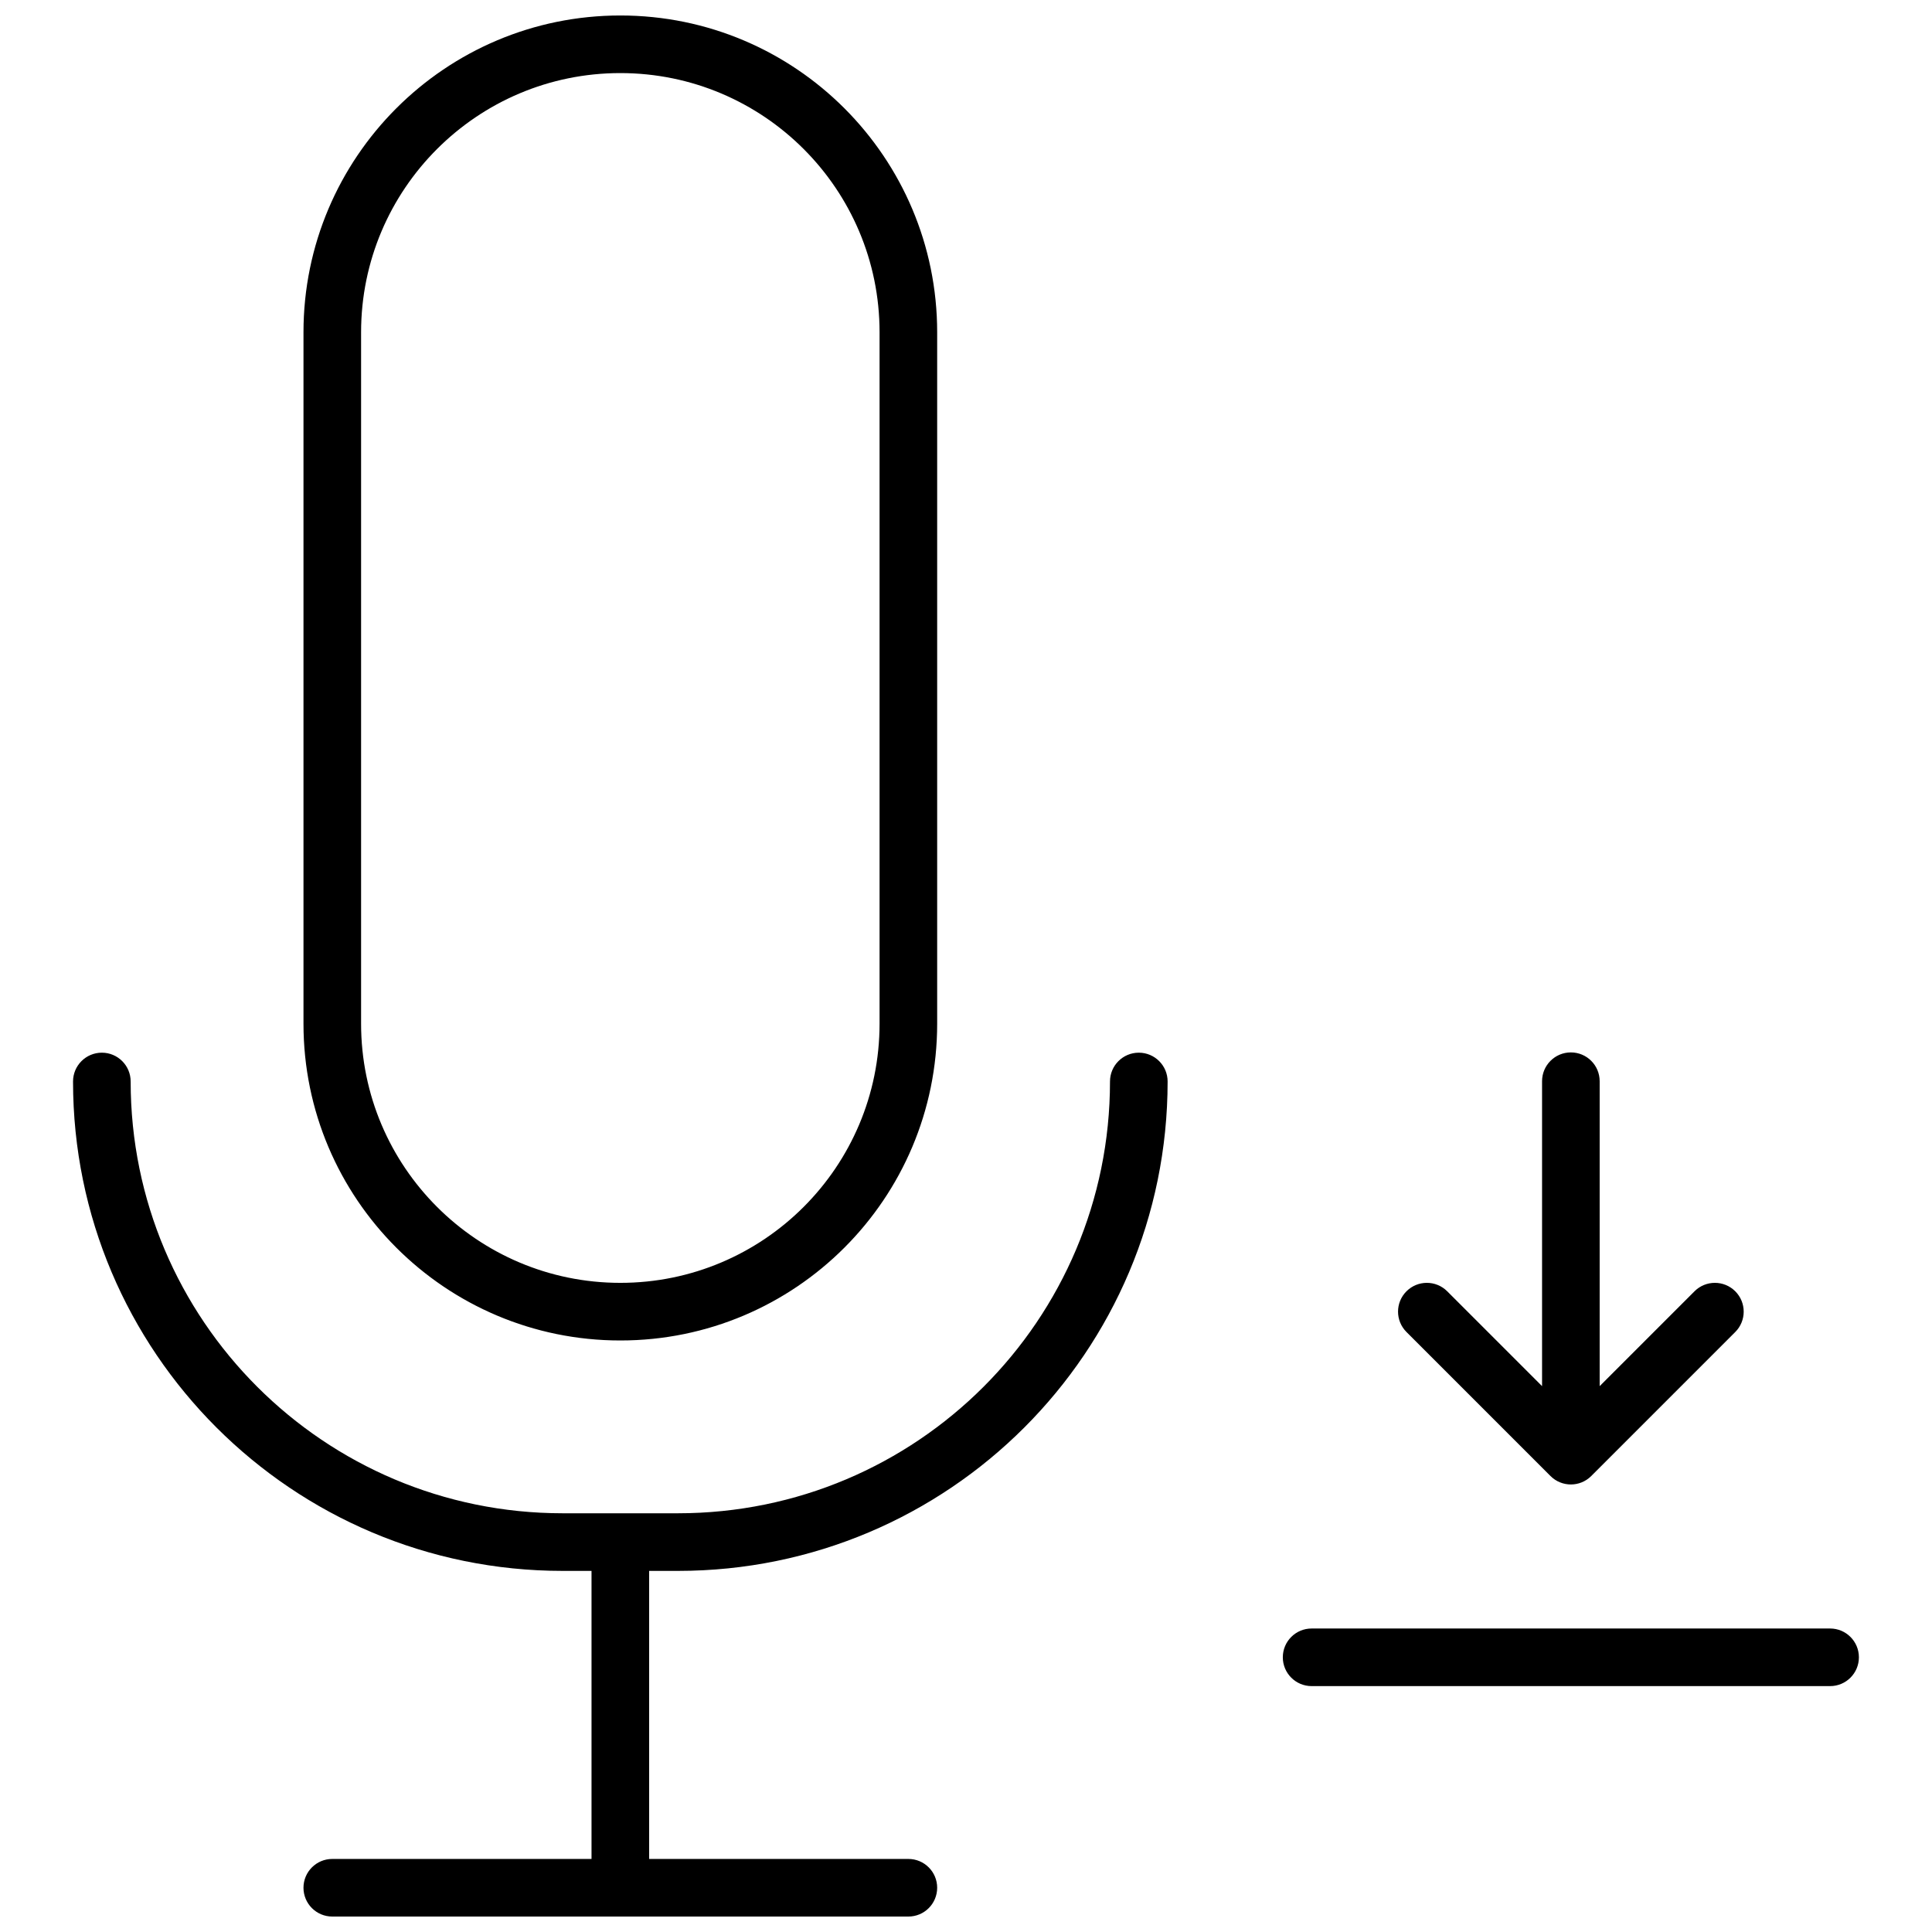 <?xml version="1.0" encoding="UTF-8"?>
<!-- Uploaded to: SVG Repo, www.svgrepo.com, Generator: SVG Repo Mixer Tools -->
<svg width="800px" height="800px" version="1.1" viewBox="144 144 512 512" xmlns="http://www.w3.org/2000/svg">
 <defs>
  <clipPath id="a">
   <path d="m163 148.09h474v503.81h-474z"/>
  </clipPath>
 </defs>
 <g clip-path="url(#a)">
  <path d="m392.36 415.27c0 46.379-37.586 83.969-83.965 83.969-46.363 0-83.969-37.613-83.969-83.953v-183.23c0-46.34 37.605-83.953 83.969-83.953 46.379 0 83.965 37.59 83.965 83.969zm-15.266-183.2c0-37.945-30.754-68.703-68.699-68.703-37.93 0-68.703 30.777-68.703 68.688v183.23c0 37.906 30.773 68.684 68.703 68.684 37.945 0 68.699-30.754 68.699-68.699zm-76.336 404.57v-76.336h-7.633c-71.66 0-129.77-58.082-129.77-129.7 0-4.215 3.418-7.633 7.637-7.633 4.215 0 7.633 3.418 7.633 7.633 0 63.18 51.27 114.43 114.5 114.43h30.535c63.277 0 114.5-51.211 114.5-114.43 0-4.215 3.418-7.633 7.637-7.633 4.215 0 7.633 3.418 7.633 7.633 0 71.648-58.062 129.7-129.77 129.7h-7.633v76.336h68.699c4.219 0 7.633 3.418 7.633 7.633 0 4.215-3.414 7.633-7.633 7.633h-152.67c-4.215 0-7.633-3.418-7.633-7.633 0-4.215 3.418-7.633 7.633-7.633zm267.17-125.3 25.137-25.137c2.981-2.981 7.816-2.981 10.797 0 2.981 2.981 2.981 7.812 0 10.793l-38.168 38.168c-2.981 2.981-7.812 2.981-10.797 0l-38.164-38.168c-2.984-2.981-2.984-7.812 0-10.793 2.981-2.981 7.812-2.981 10.793 0l25.137 25.137v-80.809c0-4.215 3.418-7.633 7.633-7.633 4.215 0 7.633 3.418 7.633 7.633zm-76.332 79.496c-4.219 0-7.637-3.418-7.637-7.633 0-4.219 3.418-7.633 7.637-7.633h137.4c4.215 0 7.633 3.414 7.633 7.633 0 4.215-3.418 7.633-7.633 7.633z" fill-rule="evenodd"/>
 </g>
</svg>
